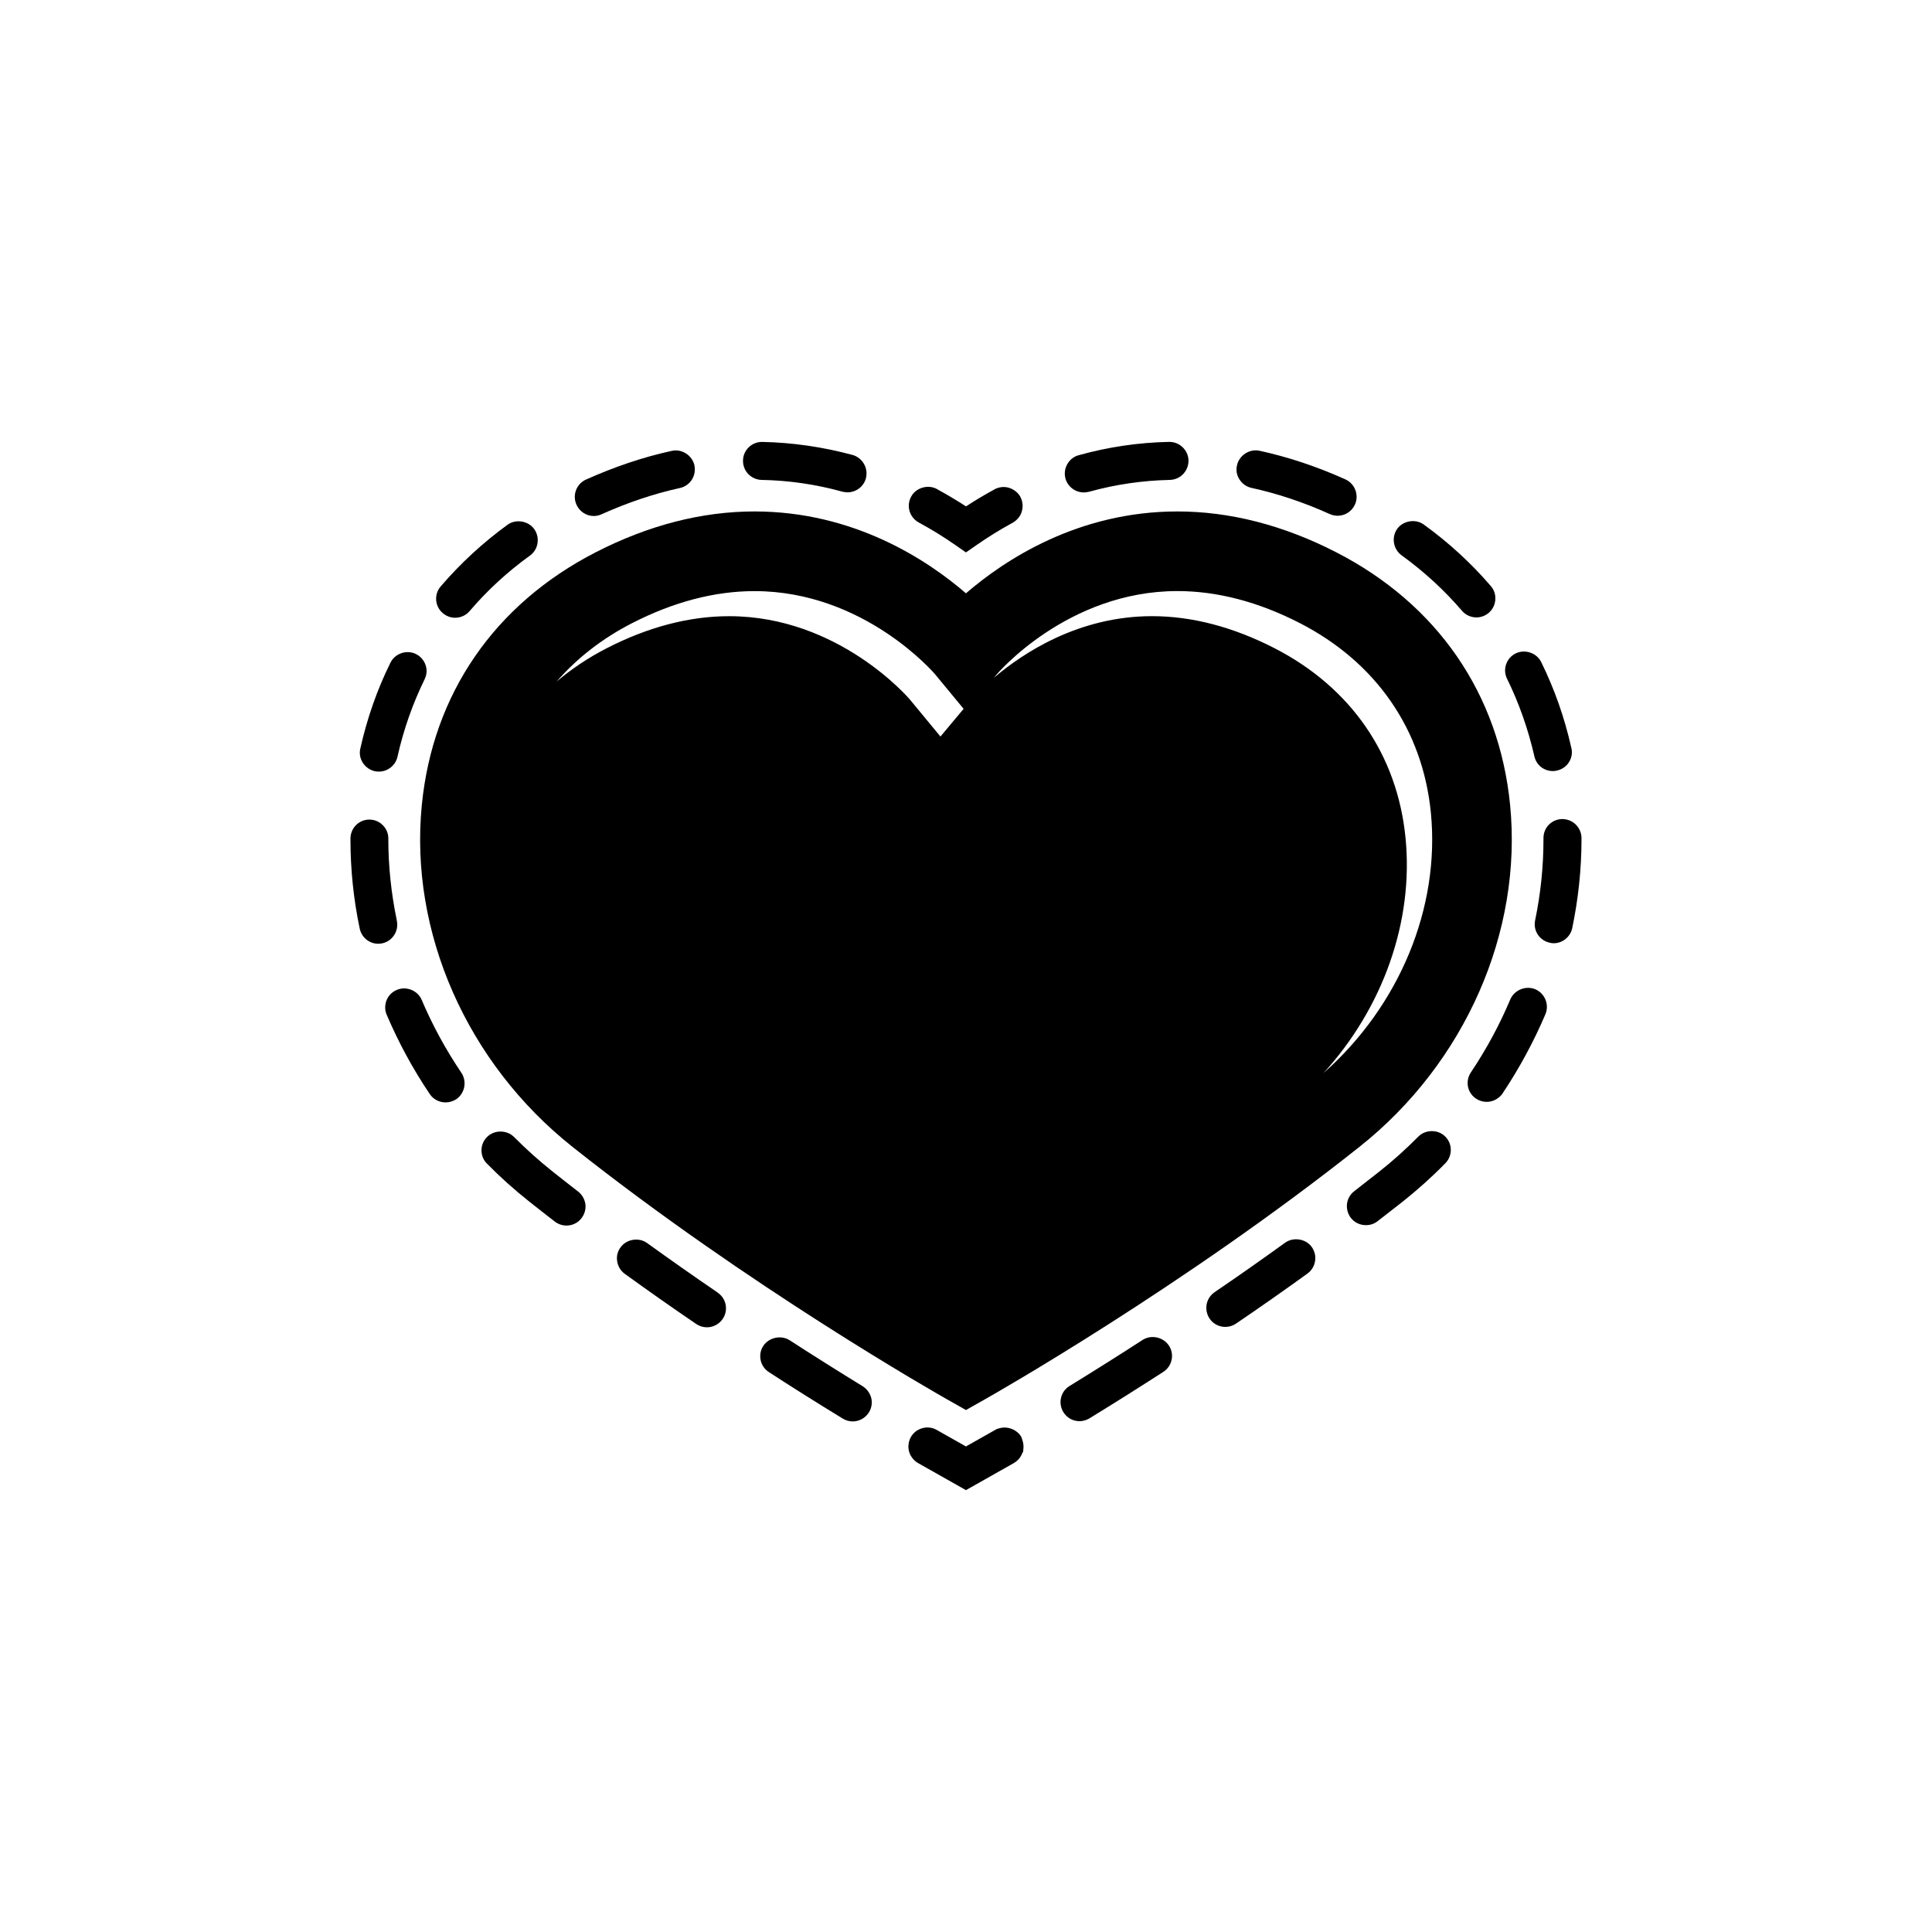 <?xml version="1.0" encoding="UTF-8"?>
<!-- The Best Svg Icon site in the world: iconSvg.co, Visit us! https://iconsvg.co -->
<svg fill="#000000" width="800px" height="800px" version="1.1" viewBox="144 144 512 512" xmlns="http://www.w3.org/2000/svg">
 <g>
  <path d="m431.22 274.5c0.473 0 0.91-0.066 1.352-0.168 6.984-1.949 14.199-2.992 21.453-3.152 2.754-0.07 4.906-2.289 4.938-5.039v-0.133c-0.07-2.684-2.316-4.902-5.039-4.902h-0.137c-8.02 0.16-16.078 1.34-23.902 3.523-1.281 0.332-2.352 1.168-3.023 2.352-0.676 1.168-0.848 2.519-0.508 3.828 0.609 2.184 2.625 3.691 4.867 3.691z"/>
  <path d="m475.51 273.26 0.137 0.031c6.918 1.516 13.895 3.836 20.781 6.957 0.641 0.266 1.344 0.434 2.047 0.434 1.984 0 3.797-1.168 4.606-2.992 0.301-0.637 0.434-1.34 0.434-2.047 0-1.98-1.168-3.793-2.957-4.594-7.523-3.394-15.18-5.945-22.766-7.594-2.648-0.574-5.402 1.211-5.977 3.863-0.309 1.309-0.07 2.648 0.672 3.758 0.711 1.105 1.785 1.875 3.023 2.184z"/>
  <path d="m515.43 291.16c5.984 4.332 11.352 9.27 16.02 14.711 0.941 1.109 2.352 1.75 3.828 1.75 1.176 0 2.352-0.438 3.254-1.211 1.109-0.941 1.75-2.352 1.75-3.797 0.035-1.203-0.402-2.383-1.211-3.316-5.168-6.016-11.145-11.523-17.758-16.289-2.152-1.578-5.438-1.039-7.019 1.109-1.605 2.242-1.105 5.394 1.137 7.043z"/>
  <path d="m550.62 344.41c0.508 2.316 2.519 3.93 4.902 3.93 0.367 0 0.742-0.035 1.109-0.137 2.281-0.504 3.934-2.519 3.934-4.871 0-0.363-0.039-0.766-0.137-1.145 0-0.031 0-0.066-0.035-0.102-1.785-7.957-4.469-15.547-7.961-22.633-1.203-2.449-4.328-3.492-6.781-2.281-1.203 0.609-2.082 1.613-2.519 2.891-0.438 1.27-0.336 2.648 0.273 3.859 3.156 6.426 5.57 13.301 7.215 20.488z"/>
  <path d="m484.58 473.32c-5.945 4.293-12.227 8.723-18.703 13.121-1.375 0.941-2.215 2.519-2.188 4.195 0 1.012 0.309 1.984 0.875 2.828 0.938 1.375 2.481 2.18 4.16 2.18 1.004 0 1.98-0.301 2.828-0.871 6.473-4.398 12.855-8.867 18.934-13.266 1.109-0.805 1.809-1.984 2.016-3.285 0.23-1.352-0.105-2.656-0.875-3.762-1.57-2.184-4.867-2.691-7.047-1.141z"/>
  <path d="m446.8 499.1c-6.383 4.133-12.898 8.227-19.34 12.191-1.508 0.906-2.414 2.519-2.414 4.297 0 0.941 0.273 1.848 0.742 2.621 0.938 1.512 2.508 2.418 4.297 2.418 0.836 0 1.641-0.23 2.387-0.605l0.23-0.137c0.066-0.031 0.133-0.102 0.203-0.125 6.414-3.93 12.93-8.031 19.375-12.191 2.352-1.512 3.023-4.637 1.508-6.949-1.48-2.285-4.703-2.996-6.988-1.52z"/>
  <path d="m558.04 361.06c-1.344 0-2.621 0.539-3.559 1.477-0.941 0.945-1.445 2.215-1.445 3.562v0.367c0 7.117-0.734 14.34-2.211 21.422-0.07 0.336-0.105 0.676-0.105 1.008-0.035 2.383 1.676 4.465 4 4.934 0.332 0.105 0.672 0.137 1.039 0.137 2.352 0 4.434-1.715 4.906-4.027 1.605-7.758 2.449-15.648 2.449-23.473v-0.402c-0.035-2.746-2.281-5.004-5.074-5.004z"/>
  <path d="m519.87 445.21c-3.254 3.289-6.75 6.445-10.379 9.301-2.387 1.883-4.527 3.559-6.613 5.168-1.211 0.941-1.945 2.383-1.945 3.926 0 1.145 0.367 2.215 1.039 3.129 0.973 1.238 2.414 1.945 3.996 1.945 1.145 0 2.188-0.332 3.09-1.039 2.281-1.75 4.527-3.531 6.723-5.238 3.926-3.125 7.715-6.516 11.238-10.113 1.949-1.98 1.949-5.164-0.035-7.113-1.91-1.914-5.234-1.879-7.113 0.035z"/>
  <path d="m415.08 526.1c-0.051-0.207-0.117-0.402-0.195-0.609-0.09-0.215-0.102-0.453-0.215-0.672-0.578-1.012-1.508-1.734-2.551-2.141-0.945-0.379-1.98-0.48-2.992-0.25-0.465 0.102-0.918 0.242-1.344 0.48l-0.023 0.023c-0.012 0-0.016 0.004-0.02 0.012l-7.754 4.379-7.723-4.363c-0.012-0.004-0.016-0.016-0.023-0.016-1.246-0.711-2.66-0.812-3.934-0.422-1.195 0.359-2.266 1.152-2.926 2.328-0.207 0.363-0.344 0.742-0.453 1.129-0.035 0.105-0.051 0.211-0.07 0.316-0.066 0.297-0.102 0.578-0.105 0.867-0.012 0.074-0.031 0.145-0.031 0.215 0 0.051 0.02 0.102 0.02 0.156 0.02 0.316 0.059 0.621 0.125 0.926 0.02 0.086 0.023 0.168 0.051 0.246 0.102 0.352 0.258 0.695 0.422 1.023 0.059 0.105 0.125 0.195 0.188 0.297 0.156 0.246 0.336 0.48 0.535 0.699 0.086 0.086 0.152 0.168 0.23 0.246 0.301 0.289 0.621 0.539 0.984 0.746l12.711 7.184 12.688-7.168c0.02-0.012 0.035-0.016 0.051-0.023l0.035-0.031c0.004 0 0.012-0.012 0.016-0.016 0.523-0.312 0.961-0.699 1.328-1.148 0.117-0.125 0.203-0.266 0.297-0.406 0.207-0.312 0.371-0.641 0.508-0.988 0.07-0.156 0.191-0.293 0.242-0.465 0.051-0.195 0.012-0.387 0.039-0.578 0.039-0.266 0.051-0.527 0.051-0.797-0.02-0.41-0.062-0.797-0.16-1.18z"/>
  <path d="m550.86 406.16c-2.516-1.043-5.543 0.195-6.613 2.684-2.82 6.711-6.348 13.227-10.438 19.336-0.57 0.84-0.875 1.812-0.875 2.828 0 1.676 0.836 3.223 2.254 4.16 0.801 0.535 1.777 0.836 2.785 0.836 1.512 0 2.922-0.672 3.894-1.809v0.07l0.301-0.473c0.035-0.066 0.07-0.102 0.102-0.133 4.402-6.613 8.195-13.633 11.285-20.887 1.066-2.551-0.137-5.516-2.695-6.613z"/>
  <path d="m255.75 408.98c-1.043-2.484-4.07-3.723-6.586-2.648-1.879 0.766-3.09 2.59-3.09 4.637 0 0.672 0.125 1.34 0.402 1.945 3.117 7.324 6.949 14.402 11.418 21.023 0.941 1.406 2.519 2.211 4.191 2.211 1.012 0 1.988-0.309 2.828-0.84 2.281-1.578 2.887-4.699 1.352-7.019-4.109-6.078-7.637-12.559-10.516-19.309z"/>
  <path d="m249.17 388.02-0.07-0.398c-1.445-7.055-2.188-14.172-2.188-21.156v-0.203c0.039-2.785-2.246-5.066-5.039-5.066-2.75 0-4.996 2.246-4.996 5.039v0.23c0 7.859 0.801 15.781 2.449 23.602 0.473 2.352 2.551 4.035 4.902 4.035 0.332 0 0.711-0.035 1.043-0.105 2.719-0.566 4.469-3.258 3.898-5.977z"/>
  <path d="m297.18 459.75c-2.242-1.75-4.5-3.492-6.68-5.238-3.594-2.852-7.043-5.945-10.273-9.199-1.91-1.914-5.234-1.914-7.113-0.035-0.973 0.945-1.516 2.211-1.516 3.562 0 1.344 0.504 2.621 1.48 3.562 3.488 3.551 7.246 6.914 11.145 10 2.117 1.676 4.336 3.426 6.82 5.34 0.906 0.672 1.949 1.043 3.09 1.043 1.578 0 3.023-0.711 3.965-1.949 0.836-1.074 1.199-2.387 1.039-3.727-0.207-1.34-0.879-2.523-1.957-3.359z"/>
  <path d="m372.6 511.36c-6.445-3.961-12.965-8.055-19.34-12.188-2.281-1.445-5.512-0.734-6.988 1.516-0.535 0.801-0.805 1.742-0.805 2.715 0 1.715 0.875 3.324 2.316 4.231 6.449 4.191 13.027 8.324 19.578 12.316 0.77 0.473 1.684 0.742 2.625 0.742 1.742 0 3.356-0.91 4.297-2.418 0.711-1.145 0.906-2.484 0.609-3.793-0.352-1.309-1.16-2.422-2.293-3.121z"/>
  <path d="m334.26 486.61-0.074-0.07c-6.344-4.328-12.656-8.766-18.703-13.125-2.188-1.582-5.473-1.043-7.019 1.145-0.641 0.836-0.973 1.844-0.973 2.883 0 1.648 0.77 3.188 2.074 4.133 6.082 4.398 12.43 8.867 18.941 13.297 0.836 0.57 1.809 0.875 2.852 0.875 1.641 0 3.223-0.84 4.16-2.211 1.559-2.262 0.984-5.352-1.258-6.926z"/>
  <path d="m243.32 348.38c0.371 0.066 0.734 0.102 1.113 0.102 2.312 0 4.394-1.648 4.902-3.926 1.605-7.188 4.027-14.07 7.184-20.52 0.332-0.672 0.504-1.406 0.539-2.144 0-1.949-1.113-3.727-2.828-4.566-2.449-1.211-5.543-0.168-6.75 2.281-3.523 7.113-6.207 14.777-7.992 22.766-0.309 1.309-0.07 2.648 0.672 3.793 0.711 1.105 1.855 1.906 3.16 2.215z"/>
  <path d="m345.8 271.18c7.227 0.133 14.445 1.176 21.461 3.125 0.473 0.102 0.906 0.168 1.34 0.168 2.254 0 4.273-1.516 4.871-3.691 0.102-0.469 0.168-0.941 0.168-1.375-0.031-2.246-1.547-4.231-3.688-4.836-7.824-2.117-15.879-3.289-23.91-3.457h-0.125c-2.727 0-4.973 2.211-5.008 4.902-0.035 1.375 0.473 2.648 1.375 3.594 0.938 0.965 2.184 1.535 3.516 1.57z"/>
  <path d="m301.35 280.75c0.734 0 1.441-0.168 2.082-0.473 6.887-3.09 13.863-5.441 20.75-6.949 2.312-0.508 3.926-2.519 3.953-4.871 0-0.367-0.031-0.77-0.102-1.145-0.598-2.648-3.356-4.438-6.004-3.828-7.594 1.648-15.211 4.231-22.766 7.621-2.519 1.145-3.629 4.125-2.488 6.644 0.812 1.828 2.625 3 4.574 3z"/>
  <path d="m387.47 282.46 0.238 0.133s0.012 0 0.012 0.004c3.199 1.742 6.367 3.691 9.395 5.805l2.871 1.996 2.871-1.996c3.066-2.137 6.266-4.106 9.508-5.871 0.012-0.004 0.012-0.004 0.02-0.004 0.031-0.02 0.051-0.039 0.082-0.059 0.332-0.195 0.641-0.422 0.918-0.68 0.098-0.086 0.172-0.176 0.258-0.266 0.227-0.238 0.418-0.488 0.59-0.75 0.039-0.074 0.09-0.133 0.125-0.203 0.414-0.734 0.625-1.559 0.641-2.394 0-0.031 0.012-0.055 0.012-0.09 0-0.031-0.012-0.059-0.012-0.09-0.004-0.348-0.051-0.699-0.125-1.043-0.012-0.039-0.016-0.086-0.023-0.125-0.102-0.363-0.227-0.727-0.406-1.074-0.016-0.023-0.02-0.059-0.031-0.086-0.422-0.777-1.043-1.379-1.754-1.812-0.953-0.609-2.086-0.887-3.219-0.766-0.637 0.07-1.258 0.25-1.848 0.57-0.012 0.004-0.02 0.012-0.023 0.02-2.562 1.391-5.098 2.902-7.57 4.516-2.43-1.578-4.922-3.055-7.43-4.43-0.051-0.035-0.102-0.074-0.152-0.105l-0.133-0.07c-2.383-1.281-5.57-0.332-6.816 2.016-1.352 2.457-0.449 5.508 2.004 6.856z"/>
  <path d="m264.61 307.71c1.48 0 2.891-0.641 3.828-1.75 4.641-5.438 10.004-10.402 16.02-14.738 1.309-0.945 2.086-2.488 2.047-4.133 0-1.043-0.332-2.051-0.938-2.891-1.582-2.18-4.871-2.715-7.055-1.145-6.586 4.801-12.555 10.312-17.73 16.355-1.812 2.117-1.551 5.305 0.57 7.082 0.914 0.781 2.059 1.219 3.258 1.219z"/>
  <path d="m498.09 290.35c-13.969-7.176-28.129-10.812-42.066-10.812-26.375 0-45.801 12.863-56.035 21.695-10.23-8.832-29.664-21.695-56.039-21.695-13.934 0-28.086 3.641-42.066 10.812-26.824 13.766-43.195 37.551-46.098 66.965-3.332 33.703 11.965 68.422 39.922 90.609 46.75 37.102 96.973 65.609 99.094 66.816l5.188 2.934 5.184-2.934c2.125-1.199 52.352-29.711 99.098-66.816 27.957-22.188 43.246-56.906 39.922-90.609-2.898-29.414-19.273-53.195-46.102-66.965zm-104.86 48.84-8.117-9.828c-0.156-0.18-18.762-22.066-47.871-22.066-10.555 0-21.469 2.848-32.434 8.48-4.918 2.523-9.344 5.492-13.301 8.852 5.371-6.184 12.07-11.422 20.012-15.492 10.973-5.629 21.887-8.484 32.434-8.484 29.113 0 47.727 21.887 47.879 22.07l7.535 9.125zm101.52 89.18c15.734-17.289 23.922-40.129 21.73-62.328-2.172-22.043-14.508-39.891-34.738-50.273-10.965-5.629-21.875-8.48-32.434-8.48-19.473 0-34.203 9.77-41.902 16.32l0.715-0.867c0.188-0.215 18.785-22.102 47.906-22.102 10.555 0 21.469 2.852 32.434 8.484 20.223 10.383 32.562 28.234 34.738 50.266 2.473 25.184-8.355 51.203-28.449 68.98z"/>
 </g>
</svg>